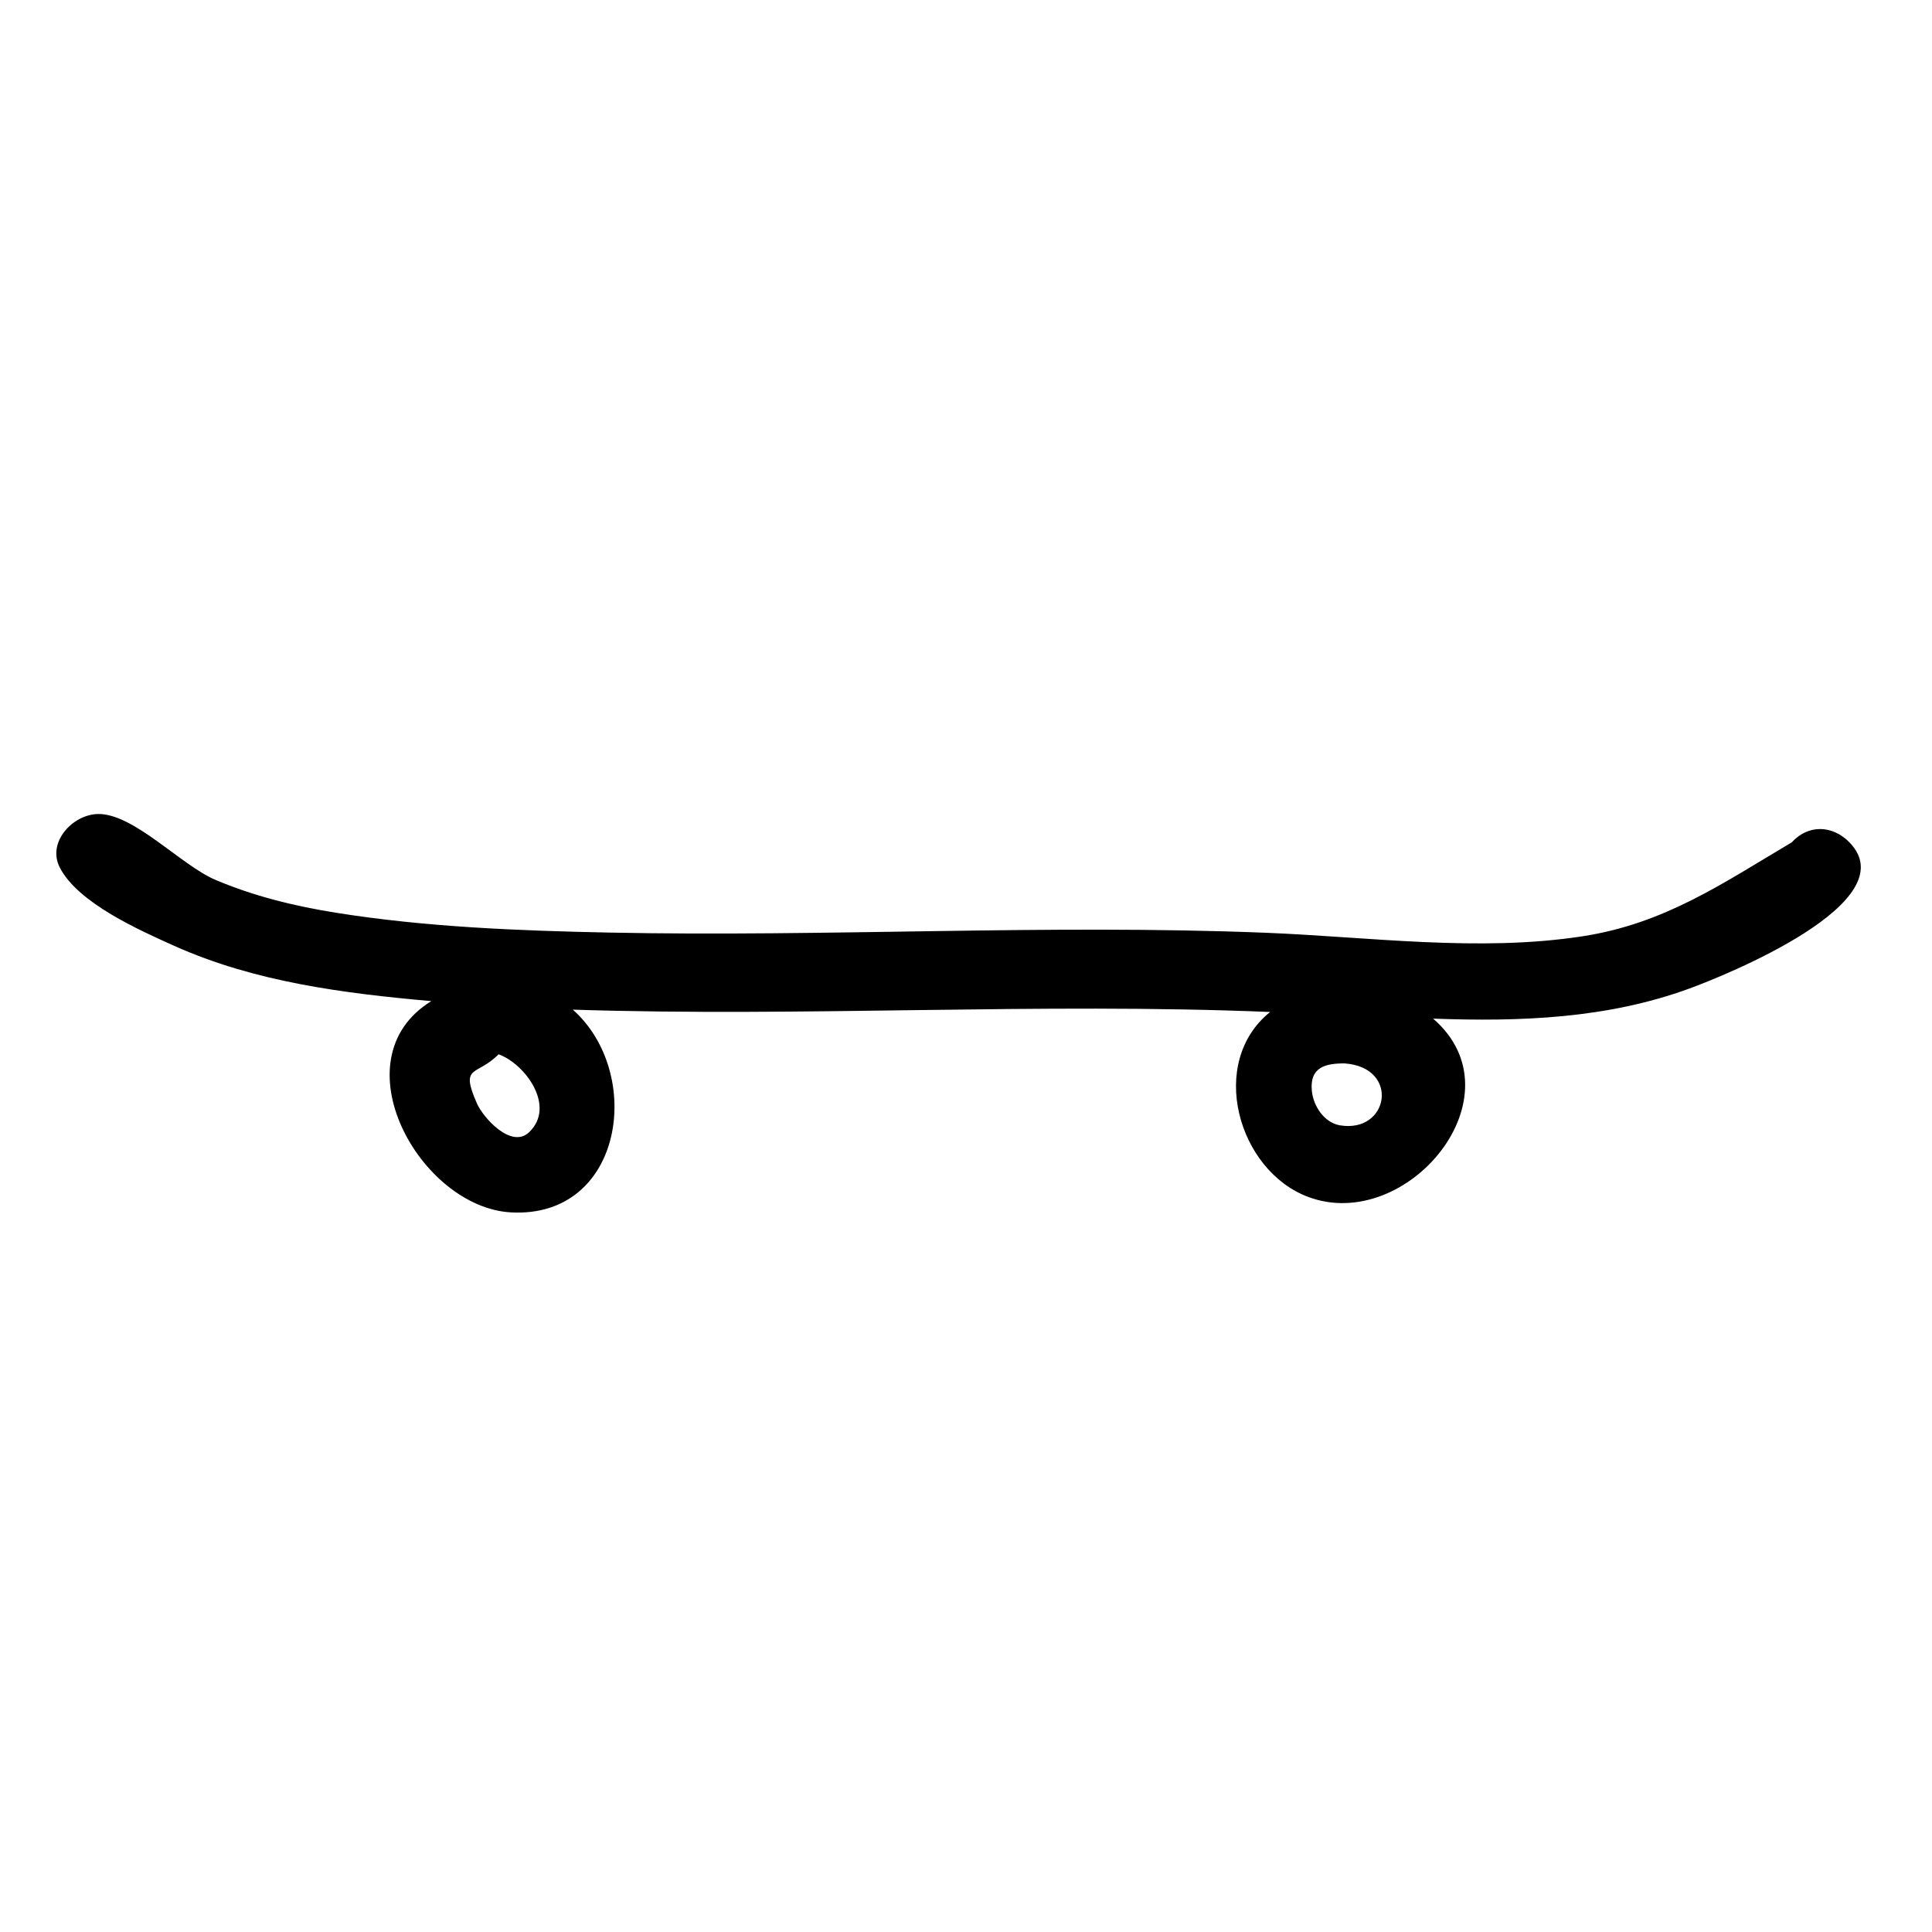 <?xml version="1.0" encoding="UTF-8"?>
<!-- Uploaded to: SVG Repo, www.svgrepo.com, Generator: SVG Repo Mixer Tools -->
<svg fill="#000000" width="800px" height="800px" version="1.1" viewBox="144 144 512 512" xmlns="http://www.w3.org/2000/svg">
 <path d="m634.07 367.18c-4.473-4.523-10.836-4.762-15.242 0.051-18.359 10.875-33.605 21.512-55.379 24.883-27.555 4.266-56.602 0.16-84.289-0.934-58.047-2.297-115.94 1.156-173.96-0.043-23.988-0.492-48.453-1.465-72.184-5.254-10.938-1.746-21.789-4.394-32.004-8.746-8.98-3.82-21.668-17.629-31.078-17.418-6.699 0.148-13.547 7.492-10.074 14.215 4.859 9.406 21.125 16.594 30.305 20.719 21.41 9.613 44.973 12.586 68.129 14.656-25 15.414-2.981 54.66 21.125 55.984 29.766 1.629 35.418-36.793 16.387-53.73 61.613 2 123.14-1.918 184.79 0.621-16.664 13.395-8.555 42.066 10.129 49.027 26.164 9.75 56.707-26.801 33.066-47.266 23.055 0.84 46.043 0.031 67.953-7.988 9.371-3.426 57.926-22.941 42.324-38.777zm-349.85 76.871c-4.715 4.492-12.148-3.82-13.824-7.617-4.602-10.441-0.062-7.125 5.734-13.039 7.125 2.598 15.254 13.832 8.09 20.656zm214.95-1.816h-0.008c-4.25-0.691-7.129-5.148-7.512-9.164-0.605-6.316 3.68-7.281 8.703-7.254 14.68 1.043 11.801 18.516-1.184 16.418z"/>
</svg>